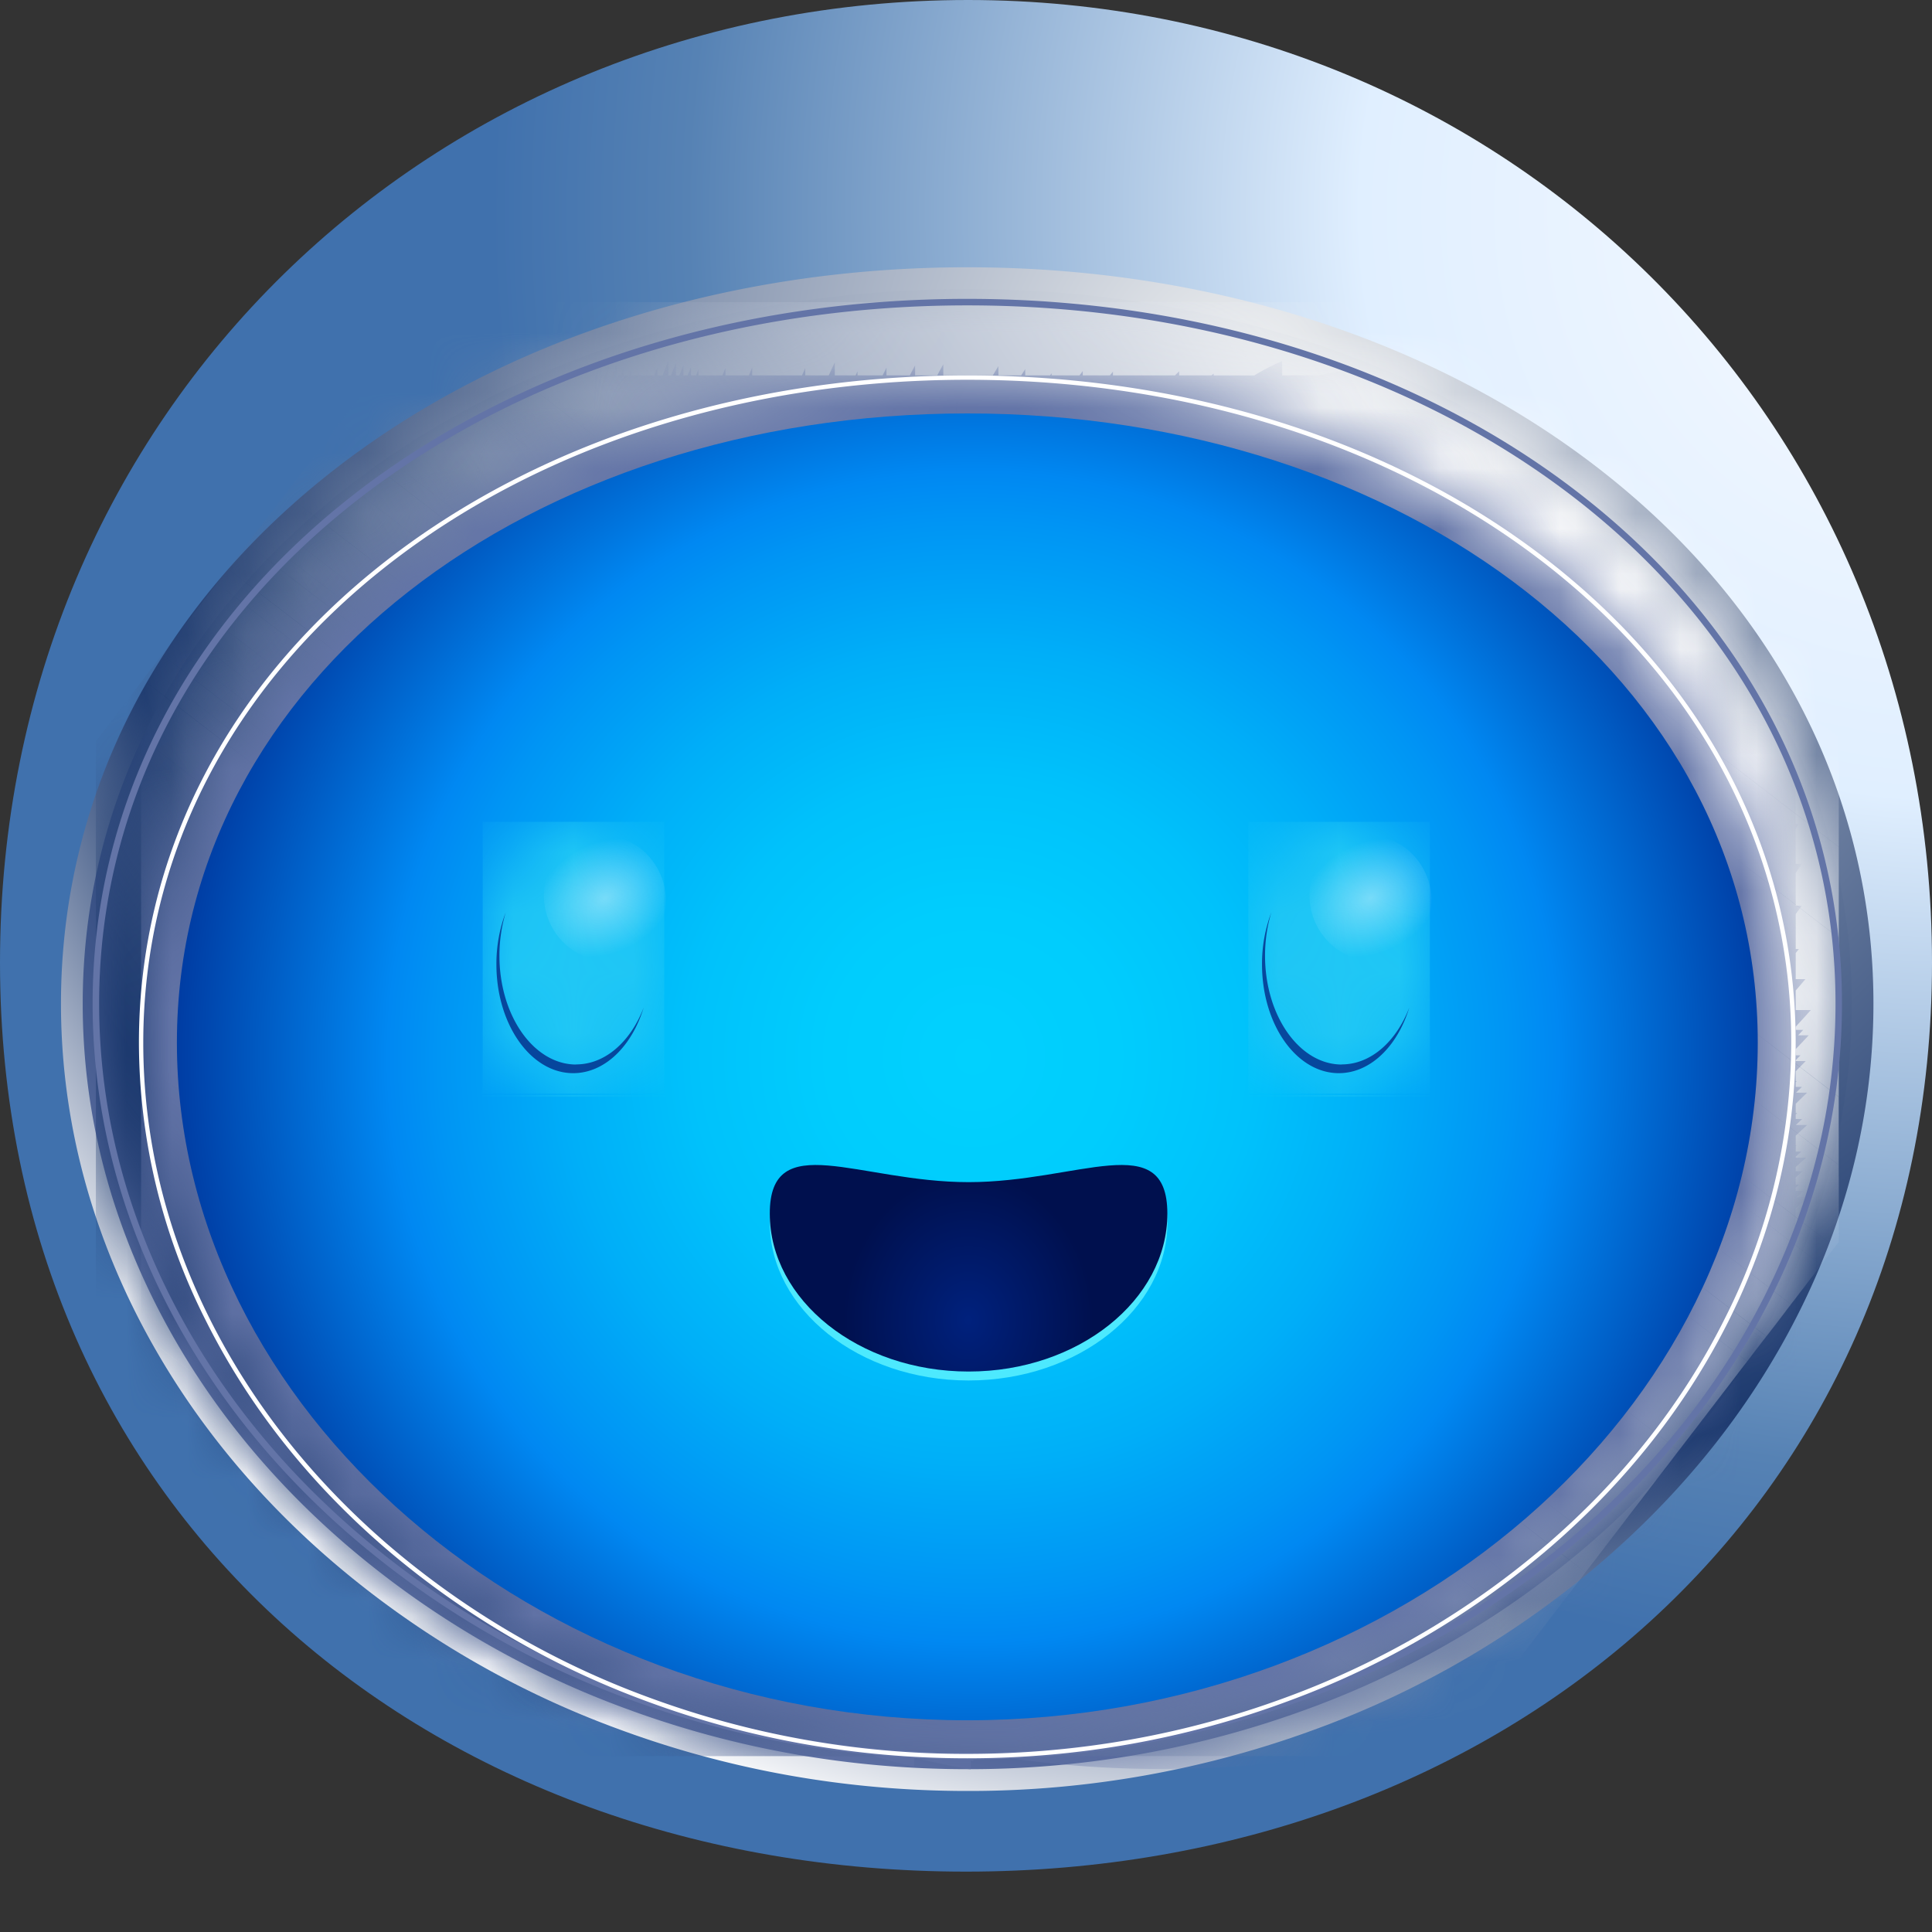 <svg xmlns="http://www.w3.org/2000/svg" xmlns:xlink="http://www.w3.org/1999/xlink" width="32" height="32"><rect width="100%" height="100%" fill="#333333" stroke="none"/><defs><radialGradient id="a" cx="100.758%" cy="11.323%" r="77.653%" fx="100.758%" fy="11.323%" gradientTransform="matrix(.969 0 0 1 .031 0)"><stop offset="0%" stop-color="#F8FAFF"/><stop offset="40.366%" stop-color="#E0EFFF"/><stop offset="86.53%" stop-color="#5682B4"/><stop offset="100%" stop-color="#4071AD"/></radialGradient><radialGradient id="b" cx="65.35%" cy="7.927%" r="96.965%" fx="65.35%" fy="7.927%" gradientTransform="matrix(.841 0 0 1 .104 0)"><stop offset="0%" stop-color="#F1F2F2"/><stop offset="77%" stop-color="#1C396E"/><stop offset="100%" stop-color="#FFF"/></radialGradient><radialGradient id="c" cx="65.348%" cy="7.926%" r="97.042%" fx="65.348%" fy="7.926%" gradientTransform="matrix(.837 0 0 1 .107 0)"><stop offset="0%" stop-color="#F1F2F2"/><stop offset="77%" stop-color="#1C396E"/><stop offset="100%" stop-color="#6374A7"/></radialGradient><radialGradient id="i" cx="50.383%" cy="49.228%" r="65.3%" fx="50.383%" fy="49.228%" gradientTransform="matrix(.827 0 0 1 .087 0)"><stop offset="0%" stop-color="#01D1FE"/><stop offset="17%" stop-color="#00CDFD"/><stop offset="33%" stop-color="#00C2FB"/><stop offset="48%" stop-color="#00AFF8"/><stop offset="63%" stop-color="#0095F4"/><stop offset="69%" stop-color="#0088F2"/><stop offset="100%" stop-color="#002A90"/></radialGradient><radialGradient id="j" cx="50%" cy="78.872%" r="60.571%" fx="50%" fy="78.872%" gradientTransform="matrix(.519 0 0 1 .24 0)"><stop offset="0%" stop-color="#00217D"/><stop offset="100%" stop-color="#00104E"/></radialGradient><radialGradient id="m" cx="50%" cy="-352.347%" r="0%" fx="50%" fy="-352.347%" gradientTransform="matrix(1 0 0 .667 0 -1.173)"><stop offset="0%" stop-color="#001F5C"/><stop offset="100%" stop-color="#000B34"/></radialGradient><radialGradient id="n" cx="50.009%" cy="50.02%" r="61.203%" fx="50.009%" fy="50.02%" gradientTransform="scale(1 .708) rotate(-76.05 .632 .603)"><stop offset="0%" stop-color="#FFF" stop-opacity=".4"/><stop offset="100%" stop-color="#F8FAFF" stop-opacity="0"/></radialGradient><ellipse id="k" cx="1.503" cy="2.253" rx="1.503" ry="2.253"/><ellipse id="o" cx="1.503" cy="2.253" rx="1.503" ry="2.253"/><path id="d" d="M14.434 24.082c-1.933 0-3.814-.334-5.593-.995a14.862 14.862 0 0 1-4.58-2.693c-1.33-1.152-2.376-2.486-3.11-3.966A10.725 10.725 0 0 1 0 11.618C0 8.38 1.522 5.406 4.285 3.246 6.962 1.153 10.566 0 14.434 0c3.868 0 7.472 1.152 10.15 3.246 2.762 2.16 4.284 5.133 4.284 8.372 0 1.654-.387 3.272-1.15 4.81-.735 1.48-1.781 2.814-3.11 3.966a14.848 14.848 0 0 1-4.581 2.693 16.01 16.01 0 0 1-5.593.995Z"/><path id="g" d="M13.685 22.832a15.18 15.18 0 0 1-5.302-.943 14.082 14.082 0 0 1-4.343-2.554c-1.26-1.092-2.252-2.357-2.95-3.76A10.182 10.182 0 0 1 0 11.014c0-3.07 1.443-5.89 4.062-7.938C6.6 1.093 10.017 0 13.684 0s7.084 1.093 9.622 3.077c2.62 2.048 4.063 4.867 4.063 7.938a10.18 10.18 0 0 1-1.091 4.56c-.697 1.403-1.69 2.668-2.949 3.76a14.082 14.082 0 0 1-4.343 2.554c-1.686.625-3.47.943-5.302.943Z"/><linearGradient id="e" x1="15.365%" x2="93.253%" y1="75.862%" y2="32.993%"><stop offset="0%" stop-color="#1C396E"/><stop offset="100%" stop-color="#FFF"/></linearGradient></defs><g fill="none" fill-rule="evenodd"><path fill="url(#a)" fill-rule="nonzero" d="M32 15.943C32 25.013 24.837 31 16 31S0 25.105 0 15.943C0 6.782 7.198 0 16.034 0 24.87 0 32 6.875 32 15.943Z"/><g fill-rule="nonzero"><path fill="url(#b)" d="M15.01 25.237c-2 0-3.95-.347-5.792-1.031a15.437 15.437 0 0 1-4.758-2.799c-1.387-1.201-2.48-2.596-3.25-4.146C.408 15.643 0 13.938 0 12.195c0-3.42 1.6-6.555 4.506-8.827C7.284 1.196 11.014 0 15.01 0c3.996 0 7.726 1.196 10.504 3.368 2.906 2.272 4.506 5.407 4.506 8.827 0 1.744-.407 3.448-1.21 5.067-.77 1.55-1.863 2.944-3.25 4.146a15.437 15.437 0 0 1-4.758 2.798 16.586 16.586 0 0 1-5.792 1.031Z" transform="translate(1.01 4.427)"/><path fill="url(#c)" d="M15.01 24.876c-1.958 0-3.864-.34-5.667-1.008a15.079 15.079 0 0 1-4.647-2.733c-1.351-1.17-2.415-2.527-3.163-4.034C.755 15.533.36 13.883.36 12.196c0-3.307 1.552-6.341 4.368-8.544C7.443 1.53 11.095.362 15.01.362c3.916 0 7.568 1.168 10.282 3.29 2.817 2.203 4.369 5.246 4.369 8.544 0 1.687-.395 3.337-1.173 4.905-.748 1.507-1.812 2.864-3.163 4.034a15.071 15.071 0 0 1-4.647 2.733 16.231 16.231 0 0 1-5.668 1.008Z" transform="translate(1.01 4.427)"/></g><g transform="translate(1.588 5.004)"><mask id="f" fill="#fff"><use xlink:href="#d"/></mask><g fill="url(#e)" fill-rule="nonzero" mask="url(#f)"><path d="M14.997 24.082 0 12.56V7.273l.304-.398 22.17 17.034-.134.173h-7.343ZM0 12.56l14.997 11.523H9.862L0 16.504V12.56Zm0 3.945 9.862 7.578H0v-7.578Zm.78-10.25 22.17 17.033-.476.62L.304 6.874l.476-.62Zm.136-.178 22.17 17.033-.046.06-.045.058-.045.06L.78 6.252l.045-.059.045-.059.046-.059Zm.181-.236 22.17 17.032-.045.06-.078-.06.078.06-.046.059-.045.059-.045.059L.916 6.076l.045-.06.09-.117.046-.06Zm.136-.178 22.17 17.033-.045.059-.045.059-.046.059L1.097 5.839l.045-.06.046-.058.045-.06Zm.182-.237 22.17 17.033-.045.059-.046.06-.154-.12.154.119-.045.06-.046.058L1.233 5.662l.046-.06.045-.059.046-.059.045-.059Zm.272-.355 22.17 17.033-.045.059-.046.059-.045.059-.045.06-.231-.178.23.177-.045.06-.045.059L1.415 5.425l.045-.06.046-.059.045-.059.045-.059.045-.059.046-.06Zm.182-.237 22.17 17.033-.046.06-.045.058-.046.06-.045.058L1.687 5.07l.045-.06.046-.059.045-.059.046-.059Zm.135-.178 22.17 17.033-.045.06-.045.058-.046.06L1.868 4.833l.046-.06.077.06-.077-.06.045-.058.045-.06Zm.182-.236 22.17 17.032-.045.06-.046.059-.045.059-.045.059L2.005 4.655l.045-.059.045-.06.154.12-.153-.119.045-.06.045-.058Zm.317-.415 22.17 17.033-.045.06-.045.059-.046.059-.045.059-.045.06-.045.058-.046.06L2.186 4.417l.045-.059.078.06-.077-.06.045-.059.045-.059.045-.06.046-.058.154.118-.154-.118.045-.06.045-.059Zm.137-.177L24.81 20.86l-.046.059-.045.059-.045.059L2.504 4.004l.045-.059.045-.06.154.12-.153-.119.045-.06Zm.181-.237 22.17 17.033-.045.059-.046.059-.045.06-.045.058L2.64 3.827l.045-.06.078.06-.078-.06.046-.059.045-.059.045-.06Zm.318-.414 22.17 17.033-.046.059-.045.059-.045.059-.046.059L2.957 3.412l.046-.06.077.06-.077-.059.045-.06.046-.058.045-.06ZM3.91 2.17l22.17 17.032-.045.06-.046.058-.045.06L3.774 2.346l.045-.06.046-.059.045-.058ZM5.498.098l22.17 17.033-.045.059-.461-.354.46.354-.045.059-.045.059-.046.059L5.316.334l.046-.06.045-.058.045-.06.046-.058ZM15.408 0l13.46 10.341v.188L15.164 0h.244Zm9.674 20.504-.046.06-.045.059L2.821 3.59l.045-.06.046-.059.154.119-.154-.118.045-.06 22.17 17.033-.045.06-.308-.237.308.236Zm.272-.355-.046.06L3.138 3.174l.046-.059.078.06-.078-.06.045-.059.046-.059 22.17 17.033-.046.059-.045.06-.154-.12.154.119Zm.227-.296-.046.06-.045.058-.045.06L3.275 2.998l.045-.06.045-.058.046-.06.154.119-.154-.118.045-.06 22.17 17.033-.045.06-.154-.12.154.12Zm.09-.118-.045.059L3.456 2.761l.046-.06.154.12-.154-.119.045-.059.045-.06 22.17 17.033-.045.06-.045.059-.309-.237.309.237Zm.182-.237-.045.059-.046.06L3.592 2.582l.046-.059.045-.059.154.118-.154-.118.046-.059.045-.06 22.17 17.034-.045.059-.046.059-.154-.118.154.118Zm.317-.414-.045.059-.045.06L3.91 2.168l.045-.059L4 2.05l.232.178L4 2.051l.045-.06 22.17 17.033-.045.06-.232-.178.231.178Zm.182-.237-.045.059-.046.06-.045.058L4.046 1.991l.045-.059.155.119-.155-.119.046-.059.045-.059.154.118-.154-.118.046-.059 22.17 17.033-.046.059-.154-.119.154.119Zm.09-.119-.044.06L4.228 1.755l.045-.06.154.12-.154-.12.045-.058.046-.06 22.17 17.033-.046.06-.045.059-.154-.119.154.118Zm.182-.237-.045.06-.045.059L4.364 1.577l.045-.06.045-.058.154.118-.153-.118.045-.06.045-.059 22.17 17.033-.045.06-.045.059-.154-.119.153.118Zm.136-.177-.045.06L4.545 1.34l.045-.059.155.119-.154-.119.045-.059.045-.059 22.17 17.033-.045.059-.045.059-.308-.237.307.237Zm.182-.237-.045.06-.046.059L4.681 1.163l.046-.06.045-.058.154.118-.154-.118.045-.06.046-.059 22.17 17.033-.046.06-.045.058-.154-.118.154.118Zm.181-.236-.045.059-.045.059L4.863.926l.045-.06.045-.058.154.118-.153-.118.045-.06 22.17 17.033-.045.06-.155-.119.154.119Zm.091-.119-.045.06L4.999.747 5.044.69 5.2.808 5.044.689 5.09.63l.045-.059.045-.06 22.17 17.034-.045.059-.045.059-.046.06-.154-.12.154.119Zm.227-.296-.045.06-.046.058L5.18.511l.046-.059.045-.059.154.118L5.27.393l.046-.059 22.17 17.033-.046.06-.308-.237.308.236ZM28.868 11v.188l-6.423-4.935 6.423 4.935v.47l-4.285-3.292 4.285 3.292v.188l-7.28-5.592 7.28 5.592v.47l-7.082-5.44 7.082 5.44v.189L25.44 9.87l3.428 2.634v.47l-5.676-4.361 5.676 4.36v.189L21.2 7.273l7.667 5.89v.47L23.97 9.871l4.897 3.762v.188l-4.285-3.292 4.285 3.292v.47l-6.856-5.267 6.856 5.268v.188l-5.998-4.61 5.999 4.609v.47l-4.897-3.762 4.897 3.762v.188L22.013 9.87l6.855 5.267v.429l-.02.026-.046.059L15.261 5.247l13.541 10.405-.045.06-.046.058-5.352-4.112 5.352 4.112-.045.06-.09.118-3.014-2.315 3.013 2.315-.045.06-.046.058L21.89 11l6.594 5.066-.045.06-.046.059-6.503-4.997 6.503 4.997-.045.059-.045.06-.045.059-.046.059-1.915-1.472 1.915 1.472-.045.059-6.032-4.635 6.032 4.635-.046.06-.045.058L21.4 11.47l6.676 5.13-.045.058-.046.06L14.29 6.194l13.696 10.524-.045.059-.045.059-.046.06-.045.059-.046.059-7.215-5.544 7.215 5.544-.045.059-.045.057L5.498.097l.045-.059h.001L5.574 0h3.224l1.667 1.281L8.798 0h1.836l.897.69-.897-.69h.857l.59.452L11.49 0h1.225l.896.69-.896-.69h1.224l.666.512L13.94 0h1.224l13.704 10.53V11L22.69 6.253 28.868 11ZM18.224 0h10.644v8.366l-3.674-2.823 3.674 2.823v.658l-4.685-3.599 4.685 3.6v.658l-3.655-2.809 3.655 2.809v.188l-4.94-3.795 4.94 3.795v.47L15.408 0h.123l1.36 1.045L15.53 0h1.102l.897.69-.897-.69h1.224l1.513 1.163L17.857 0h.367l.204.157L18.224 0Z"/></g></g><path fill="#6374A7" fill-rule="nonzero" d="M16.021 29.14a16.05 16.05 0 0 1-5.61-.998 14.914 14.914 0 0 1-4.598-2.703c-1.335-1.156-2.385-2.496-3.123-3.984-.767-1.545-1.156-3.171-1.156-4.833 0-3.256 1.529-6.245 4.305-8.415 2.686-2.1 6.303-3.257 10.182-3.257 3.88 0 7.496 1.157 10.182 3.257 2.777 2.17 4.306 5.159 4.306 8.415 0 1.662-.389 3.288-1.156 4.833-.738 1.487-1.789 2.828-3.123 3.984a14.91 14.91 0 0 1-4.597 2.703 16.065 16.065 0 0 1-5.611.999Zm0-24.082c-3.856 0-7.448 1.149-10.115 3.234-2.75 2.15-4.264 5.108-4.264 8.33 0 1.645.385 3.255 1.145 4.786.731 1.474 1.773 2.803 3.097 3.95a14.804 14.804 0 0 0 4.564 2.683 15.96 15.96 0 0 0 5.574.991 15.96 15.96 0 0 0 5.573-.991 14.81 14.81 0 0 0 4.565-2.684c1.323-1.147 2.365-2.475 3.097-3.95.76-1.53 1.145-3.14 1.145-4.785 0-3.222-1.515-6.18-4.264-8.33-2.668-2.085-6.26-3.234-10.116-3.234Z"/><g transform="translate(2.337 6.254)"><mask id="h" fill="#fff"><use xlink:href="#g"/></mask><g fill="#6374A7" fill-rule="nonzero" mask="url(#h)"><path d="M7.488-.287v.25h.047l.079-.217v.217h.058L7.74-.22v.183h.07l.056-.15v.15h.083l.043-.115v.115h.095l.03-.081v.081h.108l.018-.048v.048h.12l.006-.015v.015H8.5l.022-.057.029-.076v.133h.088c.031-.083.063-.165.096-.248v.248h.042l.082-.211v.211h.056l.068-.174v.174h.07l.055-.138v.138h.084l.04-.1v.1h.397l.012-.03a7.51 7.51 0 0 1 .038-.092v.122h.388l.055-.133v.133h.385l.002-.006v.006h.438a13 13 0 0 1 .054-.122v.122h.389l.028-.061a4.31 4.31 0 0 1 .072-.154v.215h.345l.031-.067v.067h.416l.064-.128v.128h.387l.018-.036.069-.131v.167h.367a8.32 8.32 0 0 1 .1-.184v.184h.358c0-.002.002-.003.003-.005v.005h.46c.03-.05.06-.102.092-.153v.153h.378l.002-.004.064-.1v.104h.413l.023-.034v.034h.464l.053-.072v.072h.45l.05-.062v.062h.474l.004-.004v.004h.55a5.49 5.49 0 0 1 .069-.067v.067h.535l.036-.029v.03h.673c.15-.091.305-.17.462-.239v.238h.613l.063-.015a2.777 2.777 0 0 1 1.354.015h.819v-.162c.086.049.17.103.25.162h.588v-.122c.042.04.083.08.122.122h.467v-.178c.049.058.095.117.14.178h.463v-.145c.031.048.062.096.091.145h.514v-.019l.01.02h.486v-.038l.016.037h.484v-.012l.004.012h.395v-.23c.03.076.057.153.083.23h.425V-.18c.016.048.03.095.044.143h.461v-.01l.003.01h.41v-.188l.047.188h.153v.853a8.384 8.384 0 0 1 0 1.97V4.4h.085c-.026.09-.055.179-.084.268v.661h.192c-.06.151-.124.302-.192.452v.549h.185c-.06.118-.121.235-.185.352v.71h.052a12.3 12.3 0 0 1-.052.084v.578h.102l-.102.15v.544h.102l-.102.137v.58h.053l-.053.065v.434h.16a9.305 9.305 0 0 1-.16.187v.325h.25a22.08 22.08 0 0 1-.25.275v.053h.124l-.084.09h.175c-.071.078-.143.153-.215.228v.104h.078l-.078.08v.014h.166l-.166.17v.162h.017l-.017.018v.078h.103l-.098.096h.183l-.188.184v.153h.025l-.025.024v.075h.107l-.104.099h.187l-.19.177v.162h.012l-.012.012v.09h.092l-.092.083v.018h.172l-.172.154v.07h.116a20.35 20.35 0 0 1-.116.103v.12h.056l-.056.05v.054h.134l-.12.104h.196l-.21.18v.274h.075l-.075.062v.044h.148l-.128.106h.203c-.074.062-.148.123-.223.183v.047h.147l-.147.119v.111h.067l-.067.053v.056h.138a18.18 18.18 0 0 1-.138.11h.21l-.21.164v.068h.123l-.123.095v.138h.032l-.032.025v.086h.1l-.1.076v.034h.169l-.147.111h.215c-.079.06-.158.12-.237.178v.058h.138a19.93 19.93 0 0 1-.138.103v.134h.036l-.036.026v.087h.102l-.102.074v.04h.167l-.156.112h.221l-.232.167v.073h.121l-.121.086v.153h.007l-.007.005v.11h.07l-.07.05v.066h.133l-.133.091v.024h.195l-.195.134v.108h.072l-.072.049v.067h.133l-.133.09v.153h.005l-.005.003v.114h.065l-.065.043v.074h.124l-.124.082v.035h.183l-.177.117h.237l-.243.16v.086h.105l-.105.068v.05h.164l-.165.106v.142h.02l-.02.013v.106h.077l-.077.048v.07h.134l-.134.084v.035h.19c-.062.04-.125.08-.189.119h.246l-.247.154v.097h.094l-.094.057v.062h.15l-.15.091v.03h.204l-.204.123v.128h.043l-.043.026v.094h.097l-.133.08v2.38H21.71c-.192.05-.385.097-.578.141v-.106h-.156c-.261.058-.523.11-.784.158v-.141c-.309.055-.618.103-.927.144v-.14c-.61.08-1.221.13-1.83.148a17.378 17.378 0 0 1-3.038-.169h-.612v.047l-.043-.008v.15c-.3-.055-.6-.118-.897-.189h-.043v.14a16.208 16.208 0 0 1-.676-.176H0V0h1.11l.033-.117v.081h.113l.017-.06v.06h.118l.011-.038v.038h.126l.004-.016v.016h.13l.07-.233v.233h.067l.062-.21v.21h.074l.055-.187v.187h.08L2.12-.2v.163h.087l.041-.14v.14h.094l.035-.117v.117h.102l.028-.093v.093h.108l.02-.07v.07h.116l.013-.046v.046h.123l.006-.023v.023h.13l.033-.11.035-.111v.22h.068l.015-.05.045-.146v.197h.076l.019-.062c.01-.037.022-.073.034-.11v.171h.083l.045-.145v.145h.092l.004-.012.033-.108v.12h.098l.03-.095v.095h.107l.022-.07v.07h.114l.014-.045v.045h.122l.073-.228v.228h.064c.02-.067.042-.134.064-.2v.2h.072L4.44-.21v.174h.08l.048-.147v.147h.09l.038-.12v.12h.097l.03-.094v.094h.107l.021-.067v.067h.115l.013-.04v.04h.124L5.21-.05v.013h.132l.016-.05.043-.128v.178h.078l.008-.023.042-.127v.15h.087l.009-.027.031-.094v.121h.096l.031-.093v.093h.106l.085-.25v.25h.052l.075-.22v.22h.062l.065-.19v.19H6.3l.055-.16v.16h.082l.044-.129v.13h.093l.034-.1v.1h.103l.024-.07v.07h.114l.013-.039v.038h.124l.003-.008v.008h.135l.022-.062.03-.085v.147h.085L7.26-.04l.04-.112v.115h.096v-.001l.091-.25Z"/></g></g><path fill="#FFF" fill-rule="nonzero" d="M16.021 29.123c-1.836 0-3.624-.319-5.314-.946a14.111 14.111 0 0 1-4.354-2.56c-1.264-1.095-2.259-2.364-2.958-3.772a10.216 10.216 0 0 1-1.094-4.576c0-3.082 1.447-5.911 4.076-7.966 2.544-1.99 5.97-3.085 9.645-3.085s7.1 1.095 9.644 3.085c2.628 2.054 4.076 4.884 4.076 7.966 0 1.573-.368 3.113-1.094 4.576-.7 1.408-1.694 2.677-2.958 3.771a14.125 14.125 0 0 1-4.354 2.56c-1.69.628-3.478.947-5.314.947Zm0-22.833c-3.659 0-7.068 1.09-9.6 3.07-2.61 2.04-4.048 4.85-4.048 7.91 0 1.56.365 3.09 1.086 4.543.695 1.399 1.684 2.66 2.94 3.749a14.05 14.05 0 0 0 4.333 2.547 15.13 15.13 0 0 0 5.289.941c1.827 0 3.607-.316 5.29-.94a14.043 14.043 0 0 0 4.331-2.548c1.256-1.088 2.246-2.35 2.94-3.75a10.146 10.146 0 0 0 1.087-4.543c0-3.06-1.438-5.868-4.048-7.91-2.532-1.979-5.941-3.069-9.6-3.069Z"/><path fill="url(#i)" fill-rule="nonzero" d="M29.114 17.27c0 6.025-5.862 11.223-13.092 11.223S2.93 23.295 2.93 17.27 8.791 6.848 16.022 6.848c7.23 0 13.092 4.397 13.092 10.422Z"/><g fill-rule="nonzero"><path fill="#4DE9FE" d="M19.336 20.25c0 1.429-1.475 2.615-3.293 2.615-1.819 0-3.293-1.186-3.293-2.615 0-1.43 1.474-.522 3.293-.522 1.818 0 3.293-.908 3.293.522Z"/><path fill="url(#j)" d="M6.585.806c0 1.429-1.474 2.615-3.292 2.615C1.474 3.421 0 2.235 0 .806 0-.624 1.474.284 3.293.284c1.818 0 3.292-.908 3.292.522Z" transform="translate(12.75 19.296)"/></g><g transform="translate(7.995 13.472)"><g transform="translate(0 .14)"><mask id="l" fill="#fff"><use xlink:href="#k"/></mask><g fill="#20C7F5" fill-rule="nonzero" mask="url(#l)"><path d="M0 4.524h3.007v.029H0v-.03Zm0-.13h3.007v.108H0v-.109Zm0-.374h3.007v.373H0V4.02Zm3.007.004H0v-.108h3.007v.108Zm0-.108H0V0h3.007v3.916Z"/></g></g><g fill-rule="nonzero"><ellipse cx="1.503" cy="2.253" fill="url(#m)" rx="1.503" ry="2.253"/><path fill="#021B7C" d="M1.549 4.16C.846 4.16.277 3.352.277 2.357c0-.255.037-.496.104-.716a2.405 2.405 0 0 0-.154.86c0 .996.57 1.802 1.272 1.802.523 0 .972-.447 1.167-1.086-.215.56-.635.941-1.118.941Z" opacity=".73"/></g><ellipse cx="2.024" cy="1.403" fill="url(#n)" fill-rule="nonzero" rx="1" ry="1.049" transform="rotate(-26.98 2.024 1.403)"/></g><g transform="translate(20.676 13.472)"><g transform="translate(0 .14)"><mask id="p" fill="#fff"><use xlink:href="#o"/></mask><g fill="#20C7F5" fill-rule="nonzero" mask="url(#p)"><path d="M0 4.524h3.007v.029H0v-.03Zm0-.13h3.007v.108H0v-.109Zm0-.374h3.007v.373H0V4.02Zm3.007.004H0v-.108h3.007v.108Zm0-.108H0V0h3.007v3.916Z"/></g></g><g fill-rule="nonzero"><ellipse cx="1.503" cy="2.253" fill="url(#m)" rx="1.503" ry="2.253"/><path fill="#021B7C" d="M1.549 4.16C.846 4.16.277 3.352.277 2.357c0-.255.037-.496.104-.716a2.405 2.405 0 0 0-.154.86c0 .996.57 1.802 1.272 1.802.523 0 .972-.447 1.167-1.086-.215.56-.635.941-1.118.941Z" opacity=".73"/></g><ellipse cx="2.024" cy="1.403" fill="url(#n)" fill-rule="nonzero" rx="1" ry="1.049" transform="rotate(-26.98 2.024 1.403)"/></g></g></svg>